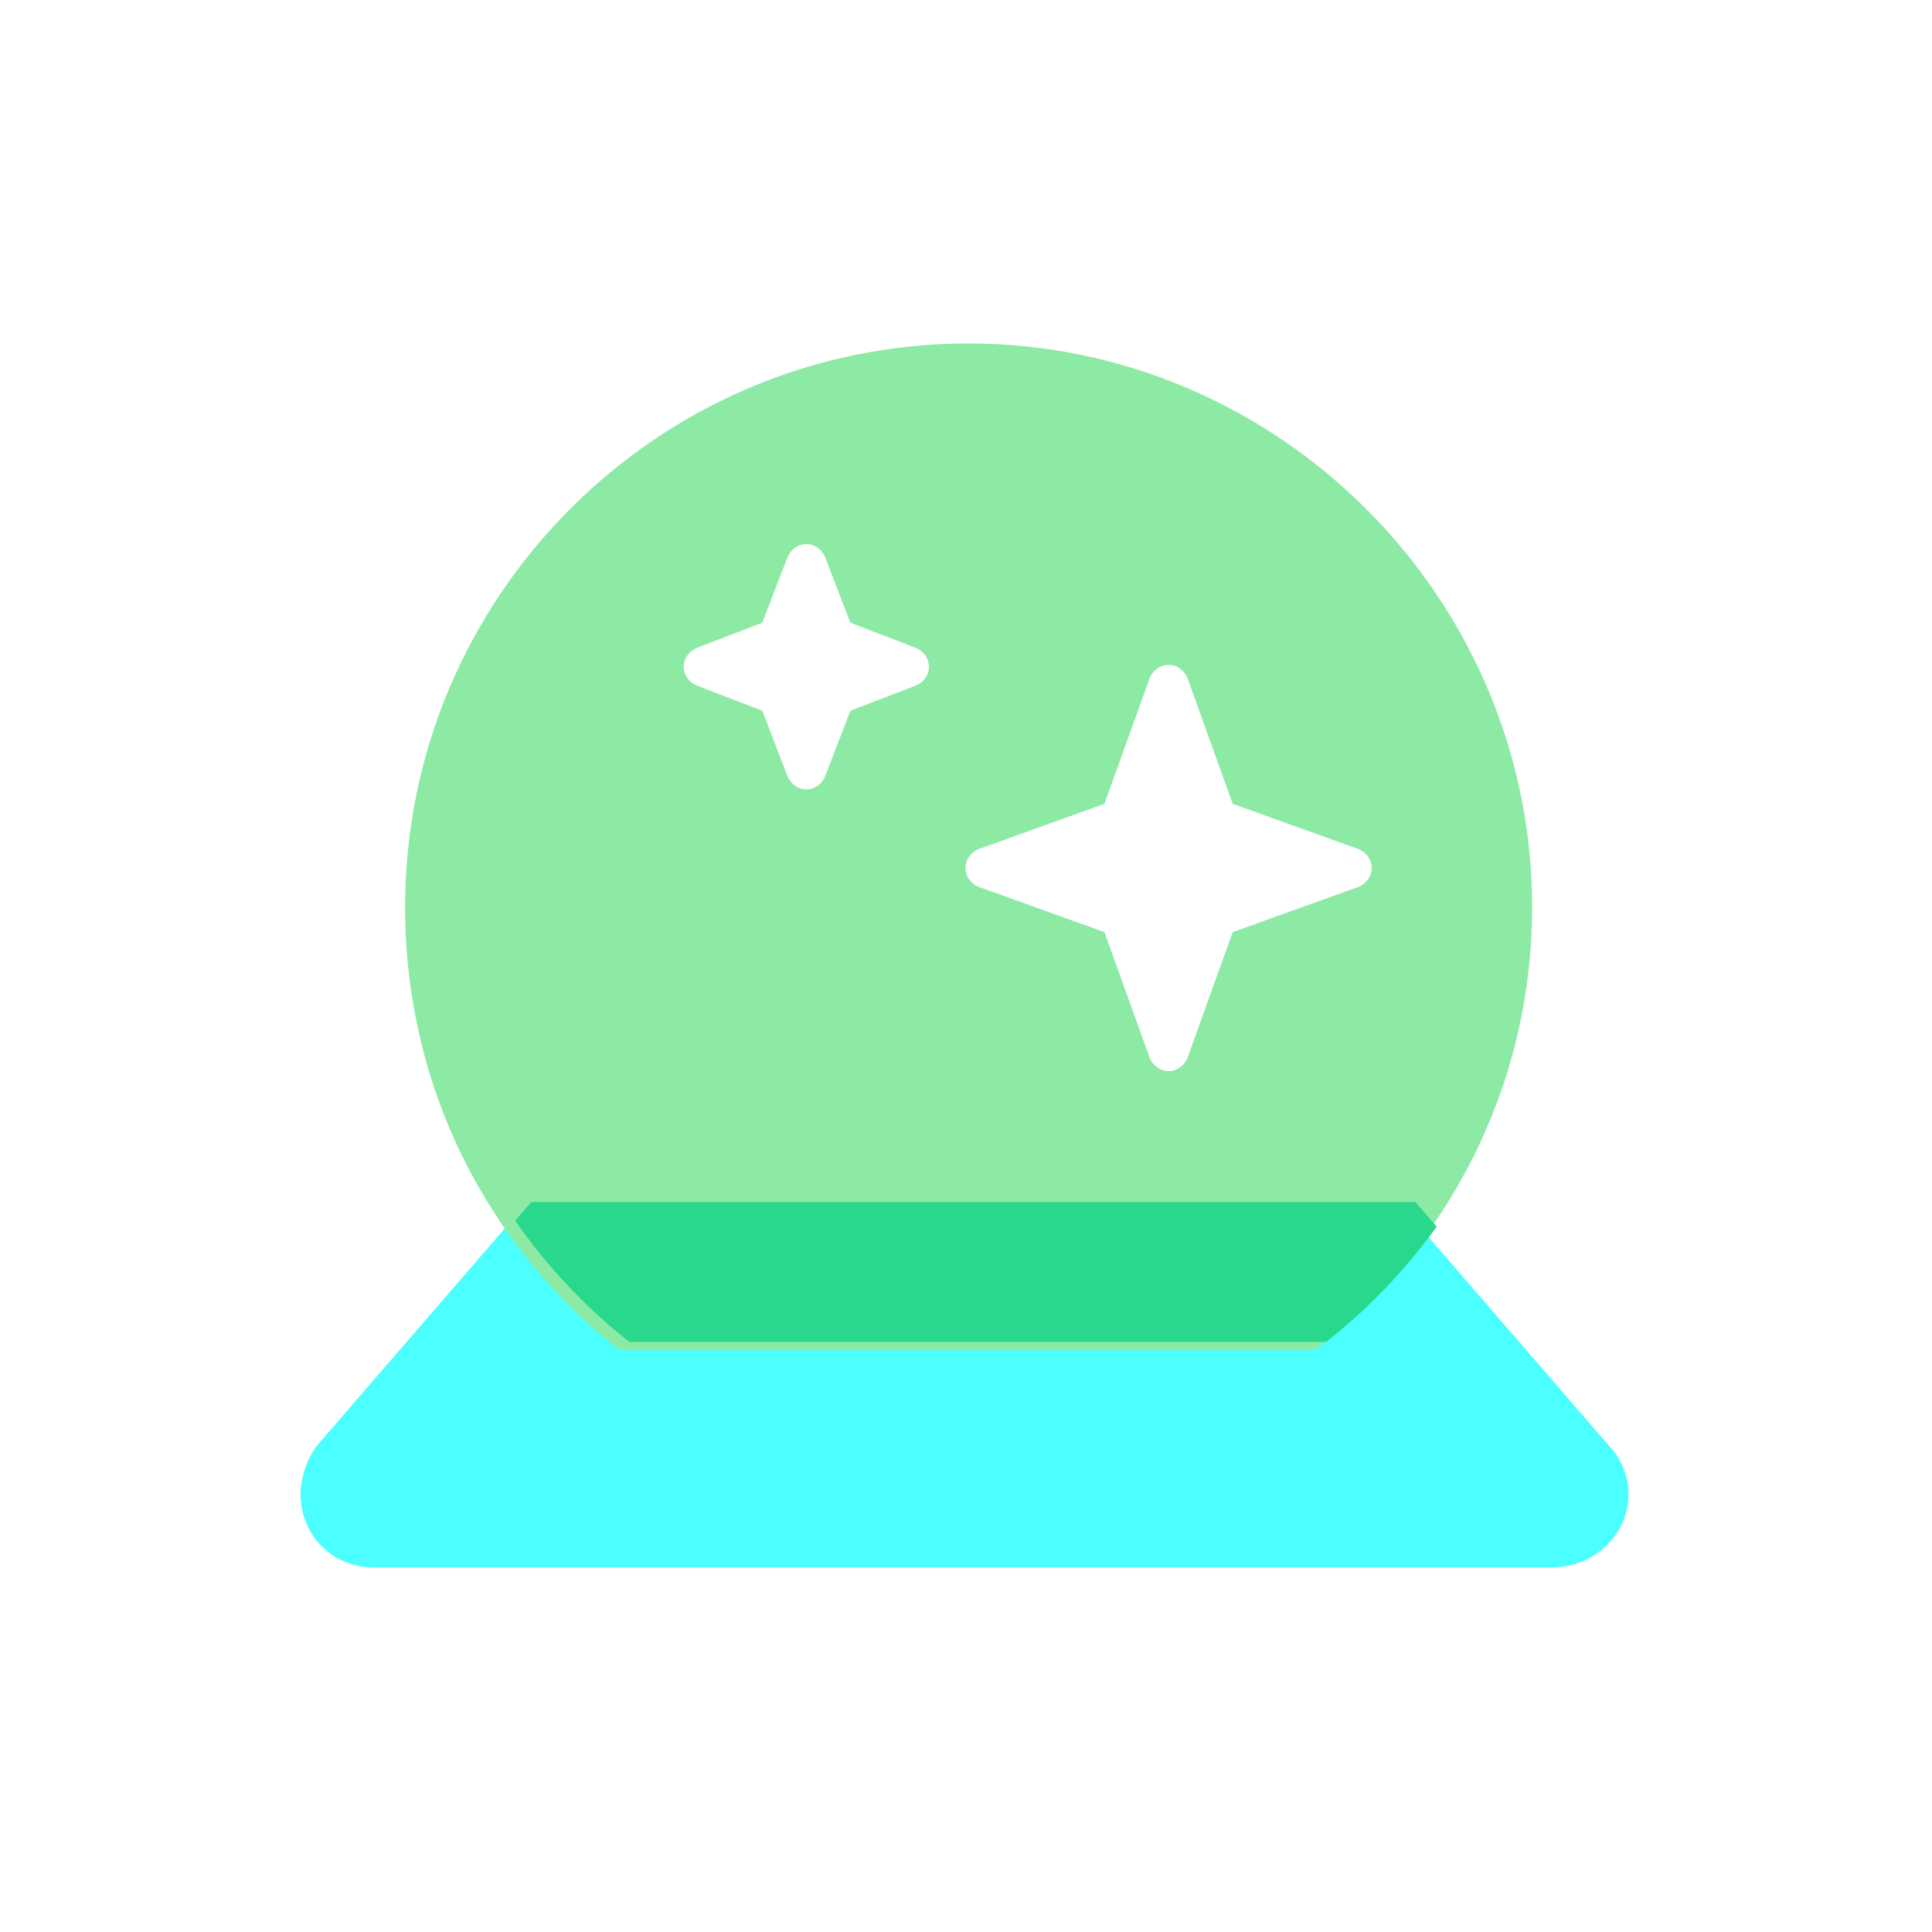 <svg width="90" height="90" viewBox="0 0 90 90" fill="none" xmlns="http://www.w3.org/2000/svg">
<g style="mix-blend-mode:hard-light">
<path d="M65.451 56.362L74.969 67.366C75.563 67.961 75.861 68.853 75.861 69.597C75.861 71.53 74.225 73.017 72.292 73.017H17.42C15.487 73.017 14 71.53 14 69.597C14 68.853 14.297 67.961 14.743 67.366L24.261 56.362H65.451Z" fill="#4CFFFF"/>
</g>
<g style="mix-blend-mode:darken">
<path d="M18.871 42.25C18.871 27.836 30.59 16 45.121 16C59.535 16 71.371 27.836 71.371 42.25C71.371 50.688 67.386 58.07 61.293 62.875H28.832C22.738 58.07 18.871 50.688 18.871 42.25ZM32.465 30.18C31.644 30.531 31.644 31.586 32.465 31.938L35.511 33.109L36.683 36.156C37.035 36.977 38.09 36.977 38.441 36.156L39.613 33.109L42.66 31.938C43.48 31.586 43.48 30.531 42.66 30.18L39.613 29.008L38.441 25.961C38.09 25.141 37.035 25.141 36.683 25.961L35.511 29.008L32.465 30.18ZM45.59 39.555C44.769 39.906 44.769 40.961 45.59 41.312L51.449 43.422L53.558 49.281C53.91 50.102 54.965 50.102 55.316 49.281L57.425 43.422L63.285 41.312C64.105 40.961 64.105 39.906 63.285 39.555L57.425 37.445L55.316 31.586C54.965 30.766 53.91 30.766 53.558 31.586L51.449 37.445L45.59 39.555Z" fill="#8CEAA5"/>
</g>
<g style="mix-blend-mode:darken">
<path d="M66.927 57.144C65.468 59.164 63.733 60.972 61.779 62.513H29.318C27.274 60.901 25.481 58.998 24 56.863L24.747 56H65.938L66.927 57.144Z" fill="#29D88C"/>
</g>
</svg>
